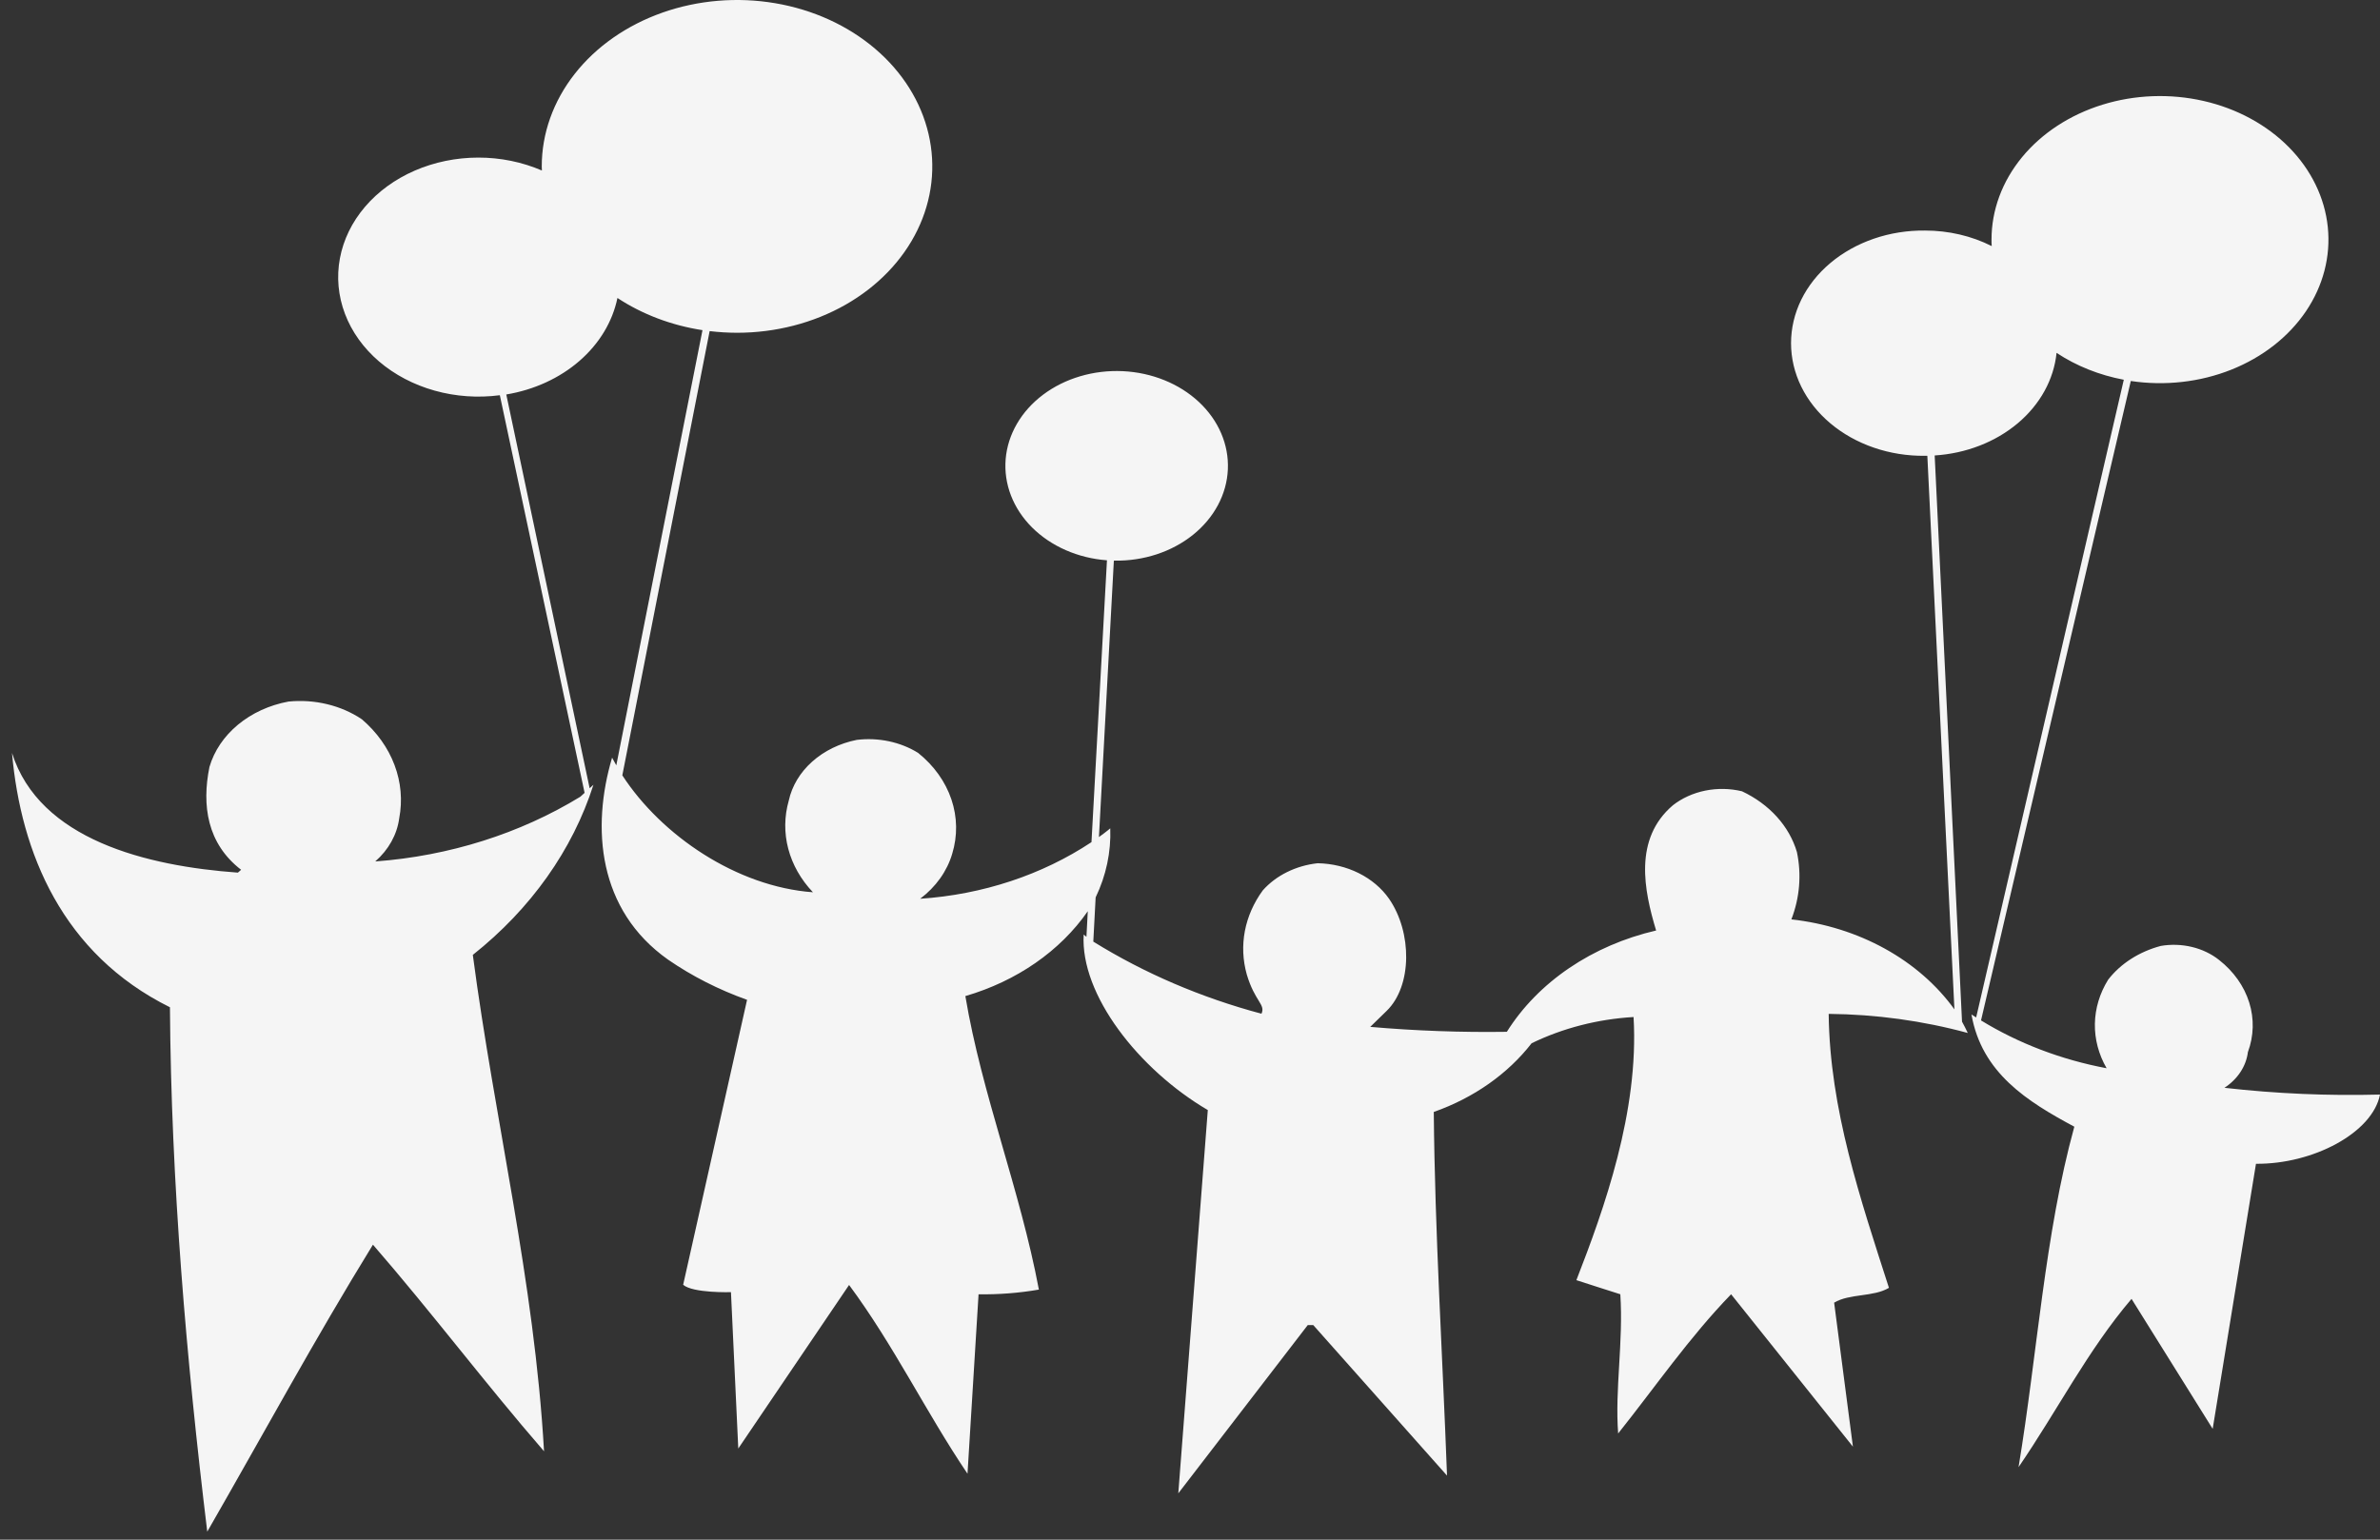 <svg width="119" height="77" viewBox="0 0 119 77" fill="none" xmlns="http://www.w3.org/2000/svg">
<rect x="0" y="0" width="119" height="77" fill="#333333" stroke="none"/>
<path d="M111.222 54.402C111.549 54.188 111.822 53.919 112.024 53.611C112.225 53.305 112.352 52.966 112.395 52.616C112.694 51.81 112.716 50.948 112.46 50.132C112.204 49.315 111.681 48.578 110.951 48.006C110.566 47.701 110.101 47.479 109.596 47.358C109.09 47.236 108.558 47.218 108.042 47.306C106.962 47.593 106.031 48.189 105.408 48.994C104.985 49.675 104.758 50.431 104.744 51.201C104.731 51.971 104.932 52.733 105.331 53.424C103.069 52.998 100.932 52.185 99.051 51.032L106.54 19.054C108.243 19.309 109.996 19.112 111.562 18.489C113.128 17.866 114.431 16.847 115.295 15.571C116.159 14.295 116.541 12.824 116.39 11.356C116.239 9.889 115.562 8.497 114.451 7.368C113.34 6.24 111.849 5.43 110.179 5.049C108.51 4.668 106.743 4.733 105.119 5.237C103.495 5.741 102.092 6.658 101.1 7.864C100.108 9.071 99.576 10.508 99.576 11.981C99.576 12.09 99.576 12.199 99.586 12.307C98.576 11.797 97.423 11.529 96.249 11.53C95.374 11.52 94.505 11.658 93.693 11.937C92.881 12.216 92.142 12.629 91.519 13.153C90.896 13.677 90.401 14.301 90.063 14.989C89.726 15.678 89.552 16.416 89.552 17.163C89.552 17.909 89.726 18.647 90.063 19.335C90.401 20.024 90.896 20.648 91.519 21.172C92.142 21.696 92.881 22.109 93.693 22.388C94.505 22.667 95.374 22.805 96.249 22.795C96.289 22.795 96.332 22.795 96.367 22.795L97.721 50.479C96.841 49.259 95.653 48.222 94.242 47.443C92.832 46.664 91.236 46.164 89.569 45.979C89.987 44.894 90.082 43.737 89.846 42.613C89.658 41.973 89.317 41.372 88.844 40.849C88.371 40.326 87.778 39.892 87.1 39.573C86.501 39.428 85.87 39.417 85.265 39.539C84.66 39.662 84.102 39.914 83.644 40.273C81.671 41.956 82.2 44.529 82.806 46.535C81.223 46.903 79.745 47.541 78.461 48.413C77.178 49.284 76.116 50.369 75.342 51.602C73.061 51.635 70.781 51.553 68.512 51.355L69.333 50.555C70.614 49.309 70.614 46.625 69.45 44.945C69.08 44.416 68.559 43.976 67.935 43.665C67.311 43.355 66.605 43.185 65.882 43.171C65.342 43.23 64.822 43.381 64.351 43.614C63.88 43.847 63.468 44.158 63.14 44.528C62.686 45.149 62.381 45.841 62.243 46.564C62.106 47.287 62.139 48.025 62.34 48.737C62.743 50.093 63.29 50.232 63.073 50.697C60.059 49.893 57.219 48.675 54.665 47.091L54.782 44.88C55.308 43.785 55.557 42.608 55.513 41.426C55.513 41.426 55.319 41.595 54.947 41.862L55.693 28.038C55.7 28.038 55.706 28.038 55.715 28.038C57.175 28.064 58.588 27.601 59.65 26.747C60.712 25.894 61.338 24.719 61.393 23.476C61.448 22.233 60.928 21.021 59.944 20.102C58.961 19.183 57.593 18.63 56.135 18.562C54.677 18.495 53.247 18.918 52.152 19.741C51.058 20.564 50.386 21.721 50.283 22.962C50.18 24.203 50.653 25.428 51.6 26.375C52.548 27.321 53.894 27.913 55.348 28.021L54.574 42.116C52.106 43.755 49.127 44.739 46.008 44.948C46.795 44.354 47.353 43.571 47.609 42.702C47.883 41.808 47.87 40.867 47.57 39.978C47.27 39.09 46.696 38.287 45.906 37.653C45.023 37.104 43.923 36.871 42.84 37.002C41.988 37.172 41.213 37.55 40.609 38.09C40.005 38.629 39.598 39.307 39.438 40.04C39.212 40.832 39.204 41.657 39.414 42.452C39.624 43.247 40.046 43.99 40.647 44.623C36.831 44.344 33.072 41.783 31.116 38.776L35.482 16.559C35.936 16.613 36.394 16.641 36.852 16.642C38.782 16.642 40.67 16.154 42.276 15.24C43.881 14.325 45.133 13.026 45.872 11.505C46.611 9.985 46.804 8.312 46.427 6.698C46.051 5.084 45.121 3.601 43.756 2.438C42.39 1.274 40.651 0.481 38.757 0.16C36.863 -0.161 34.9 0.003 33.116 0.633C31.332 1.263 29.807 2.329 28.734 3.697C27.661 5.066 27.088 6.674 27.088 8.32C27.088 8.388 27.088 8.46 27.095 8.528C26.11 8.102 25.02 7.88 23.915 7.881C22.81 7.882 21.721 8.105 20.736 8.533C19.752 8.961 18.9 9.581 18.25 10.343C17.6 11.104 17.17 11.986 16.996 12.916C16.822 13.846 16.908 14.798 17.248 15.694C17.587 16.591 18.171 17.406 18.95 18.074C19.73 18.741 20.683 19.242 21.733 19.536C22.783 19.83 23.899 19.909 24.992 19.765L29.23 39.651L29.017 39.845C26.002 41.69 22.46 42.808 18.762 43.082C19.43 42.497 19.852 41.739 19.96 40.928C20.131 40.035 20.051 39.121 19.726 38.259C19.402 37.398 18.843 36.614 18.095 35.973C17.581 35.627 16.992 35.37 16.361 35.218C15.731 35.065 15.072 35.021 14.421 35.086C13.47 35.263 12.597 35.664 11.899 36.242C11.201 36.82 10.707 37.553 10.472 38.358C10.084 40.275 10.354 42.189 12.056 43.499L11.894 43.641C7.348 43.312 1.973 42.002 0.6 37.655C1.04 42.655 3.123 47.708 8.497 50.374C8.557 59.163 9.318 67.996 10.363 76.6C13.106 71.83 15.739 66.97 18.647 62.247C21.607 65.658 24.243 69.167 27.202 72.58C26.713 64.022 24.738 56.08 23.641 47.755C26.542 45.453 28.631 42.506 29.672 39.247L29.482 39.421L25.314 19.728C26.704 19.497 27.98 18.912 28.972 18.05C29.964 17.189 30.627 16.091 30.872 14.902C32.117 15.722 33.576 16.274 35.124 16.511L30.815 38.276L30.605 37.892C29.562 41.4 29.891 45.512 33.403 47.992C34.602 48.818 35.931 49.494 37.353 50.002L34.158 64.253C34.646 64.679 36.548 64.622 36.548 64.622L36.914 72.442L42.454 64.262C44.702 67.296 46.293 70.617 48.375 73.703L48.928 64.729C49.94 64.744 50.952 64.665 51.944 64.494C51.005 59.494 49.088 54.725 48.268 49.815C50.836 49.066 53.007 47.562 54.389 45.571L54.322 46.85C54.272 46.811 54.227 46.771 54.184 46.738C54.008 49.751 56.945 53.492 60.39 55.515L58.915 74.683L65.387 66.269H65.663L72.351 73.796C72.128 67.766 71.743 61.641 71.689 55.61C73.685 54.906 75.389 53.709 76.581 52.174C78.143 51.416 79.885 50.968 81.678 50.862C81.958 55.581 80.2 60.48 78.819 64.022C79.533 64.26 80.301 64.493 81.016 64.727C81.174 67.109 80.739 69.493 80.908 71.689C82.771 69.352 84.47 66.878 86.555 64.727L92.646 72.348L91.707 65.148C92.473 64.682 93.68 64.872 94.447 64.405C93.02 59.963 91.488 55.474 91.434 50.705C93.795 50.727 96.139 51.048 98.388 51.66C98.304 51.472 98.202 51.282 98.101 51.093L96.734 22.778C98.299 22.679 99.772 22.108 100.888 21.168C102.005 20.228 102.692 18.98 102.828 17.647C103.818 18.302 104.966 18.761 106.19 18.991L98.808 50.884C98.728 50.833 98.65 50.784 98.573 50.734C99.086 53.657 101.358 55.084 103.716 56.347C102.236 61.724 101.859 67.765 100.928 73.372C102.85 70.572 104.383 67.531 106.577 64.958L110.634 71.458L112.799 58.202C115.654 58.227 118.627 56.652 119 54.74C116.401 54.809 113.799 54.696 111.222 54.402Z" fill="#F5F5F5"/>
</svg>
